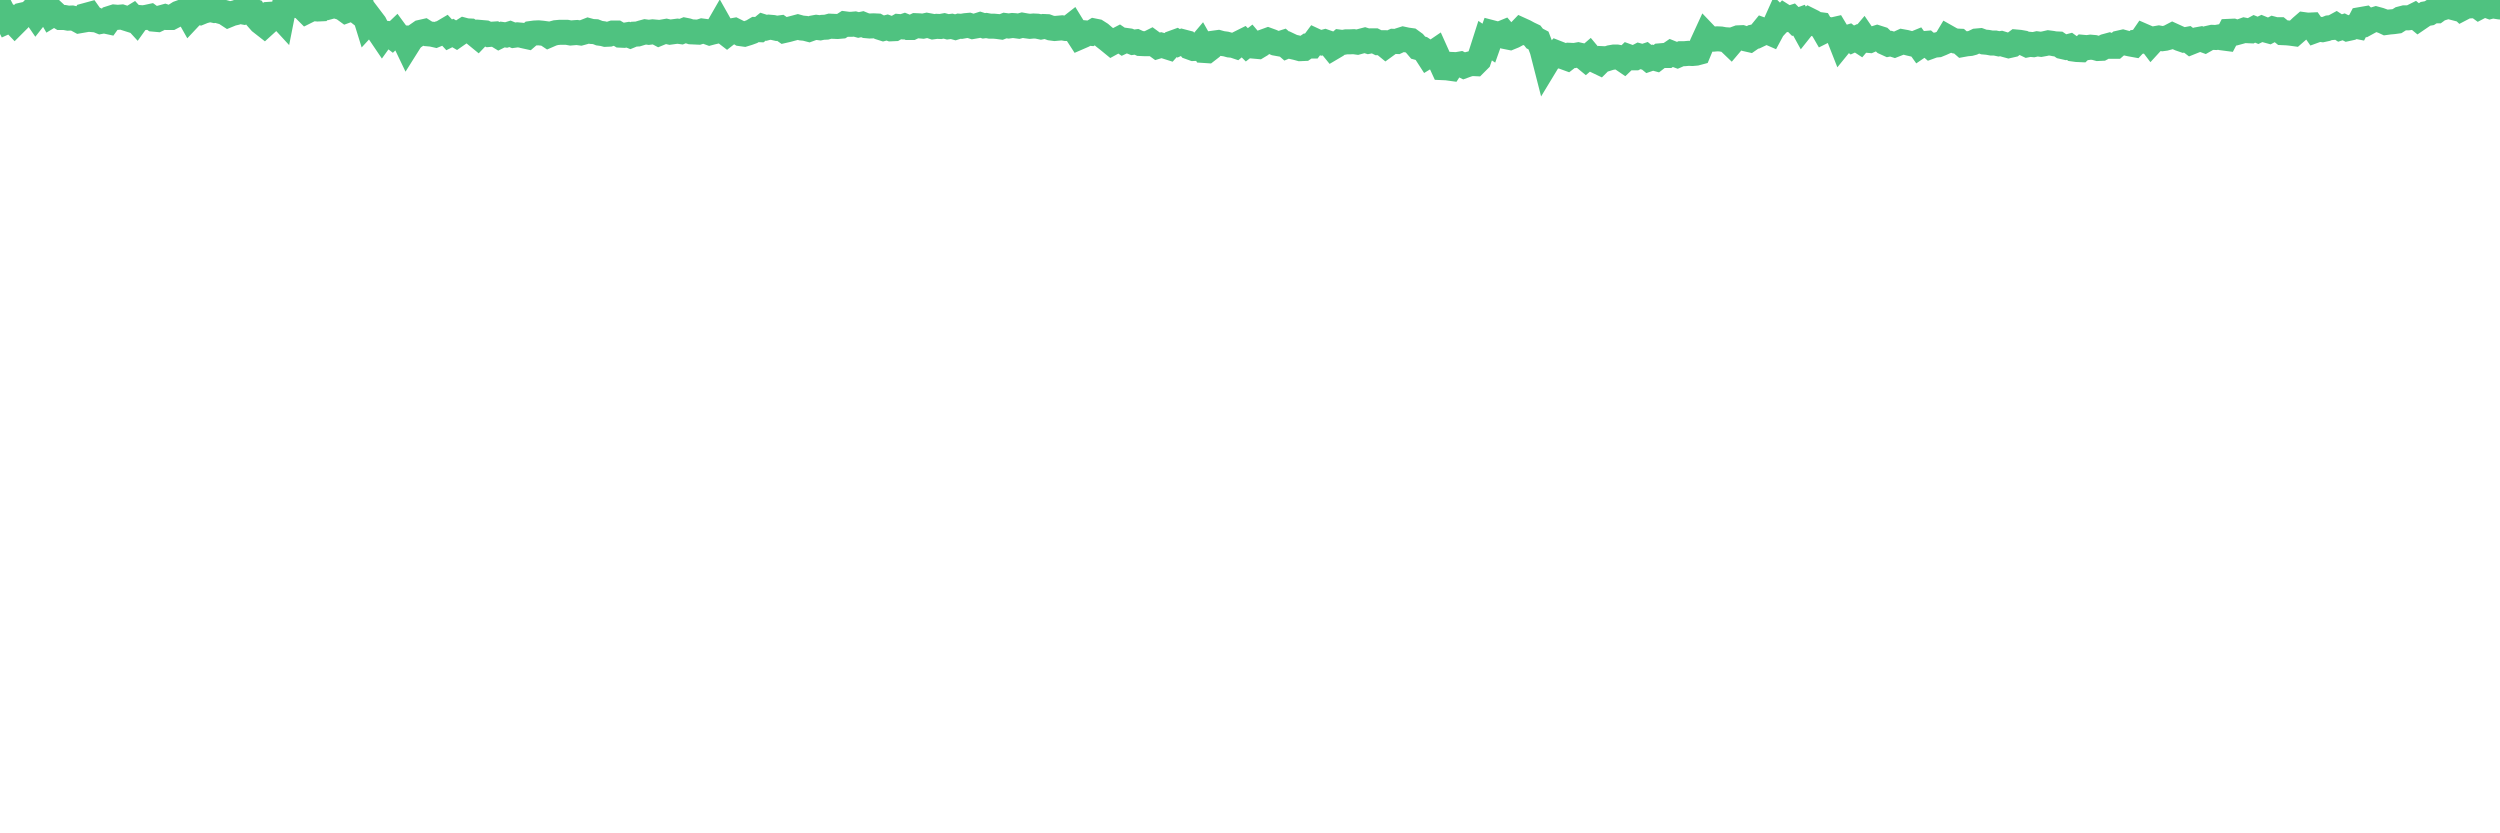 <?xml version="1.0"?><svg width="150px" height="50px" xmlns="http://www.w3.org/2000/svg" xmlns:xlink="http://www.w3.org/1999/xlink"> <polyline fill="none" stroke="#4fc280" stroke-width="1.5px" stroke-linecap="round" stroke-miterlimit="5" points="0.00,1.12 0.22,0.82 0.45,1.27 0.67,1.17 0.89,1.40 1.12,1.17 1.34,0.90 1.56,0.85 1.71,0.86 1.94,0.62 2.16,0.94 2.38,0.66 2.61,0.53 2.83,0.54 3.05,0.92 3.28,0.78 3.42,0.91 3.65,1.05 3.87,1.05 4.09,1.09 4.32,1.08 4.54,1.13 4.76,1.25 4.99,1.21 5.14,0.93 5.36,0.87 5.58,1.18 5.81,1.20 6.03,1.29 6.25,1.25 6.48,1.30 6.63,1.09 6.85,1.02 7.07,1.04 7.30,1.02 7.52,1.09 7.74,1.16 7.97,1.02 8.19,1.26 8.34,1.05 8.56,1.07 8.78,1.04 9.01,0.99 9.23,1.15 9.45,1.17 9.68,1.06 9.90,1.00 10.05,1.05 10.27,1.05 10.50,0.93 10.72,0.79 10.94,0.71 11.17,0.65 11.39,1.04 11.54,0.88 11.76,0.72 11.99,0.76 12.21,0.67 12.43,0.61 12.66,0.58 12.88,0.63 13.10,0.61 13.25,0.69 13.47,0.75 13.70,0.90 13.92,0.81 14.14,0.76 14.37,0.68 14.59,0.72 14.81,0.61 14.96,0.58 15.19,0.66 15.41,1.07 15.63,1.32 15.86,1.50 16.08,1.30 16.30,0.85 16.45,0.84 16.67,0.86 16.90,1.11 17.12,0.00 17.34,0.26 17.57,0.25 17.79,0.33 18.01,0.37 18.16,0.45 18.39,0.68 18.61,0.57 18.83,0.52 19.06,0.54 19.28,0.53 19.50,0.33 19.73,0.24 19.88,0.38 20.10,0.32 20.32,0.41 20.55,0.48 20.77,0.64 20.99,0.56 21.22,0.50 21.36,0.63 21.59,0.81 21.81,0.67 22.03,1.38 22.26,1.13 22.48,1.42 22.70,1.86 22.93,2.20 23.08,1.99 23.30,2.01 23.52,2.18 23.75,1.96 23.97,2.26 24.19,2.27 24.42,2.75 24.64,2.40 24.79,2.25 25.01,2.10 25.24,1.94 25.46,1.89 25.68,2.03 25.91,2.05 26.13,2.10 26.35,2.01 26.50,1.97 26.72,1.84 26.95,2.09 27.17,1.98 27.39,2.11 27.62,1.95 27.84,1.81 27.99,1.85 28.21,1.86 28.44,2.00 28.66,2.18 28.88,1.95 29.11,1.97 29.33,2.07 29.55,2.05 29.70,2.04 29.93,2.18 30.15,2.07 30.37,2.10 30.60,2.03 30.82,2.12 31.04,2.09 31.27,2.11 31.41,2.15 31.64,2.20 31.86,2.01 32.08,1.98 32.31,1.97 32.53,1.99 32.75,2.02 32.90,2.12 33.13,2.02 33.35,1.96 33.57,1.94 33.80,1.94 34.02,1.94 34.24,1.98 34.47,1.96 34.62,1.95 34.84,1.98 35.06,1.92 35.29,1.83 35.51,1.89 35.73,1.90 35.96,1.99 36.18,2.02 36.33,2.06 36.55,2.05 36.77,1.98 37.00,1.98 37.22,2.11 37.44,2.12 37.67,2.08 37.82,2.14 38.04,2.05 38.26,2.04 38.49,1.97 38.71,1.91 38.93,1.94 39.16,1.91 39.38,1.93 39.53,2.01 39.75,1.92 39.98,1.88 40.20,1.93 40.42,1.90 40.65,1.87 40.87,1.90 41.09,1.81 41.24,1.84 41.46,1.91 41.69,1.92 41.91,1.93 42.13,1.86 42.36,1.89 42.58,1.97 42.73,1.93 42.95,1.88 43.18,1.48 43.40,1.87 43.62,2.04 43.85,1.86 44.07,1.82 44.29,1.93 44.44,2.02 44.66,2.05 44.89,1.98 45.11,1.90 45.33,1.77 45.56,1.78 45.78,1.60 46.00,1.67 46.15,1.63 46.38,1.65 46.60,1.70 46.82,1.67 47.05,1.83 47.27,1.78 47.49,1.72 47.72,1.66 47.87,1.62 48.09,1.68 48.31,1.70 48.54,1.76 48.76,1.68 48.98,1.64 49.21,1.67 49.35,1.64 49.58,1.63 49.80,1.57 50.02,1.58 50.25,1.59 50.47,1.57 50.69,1.43 50.92,1.46 51.07,1.46 51.29,1.44 51.51,1.50 51.74,1.45 51.96,1.54 52.18,1.56 52.41,1.55 52.63,1.56 52.78,1.64 53.00,1.71 53.23,1.65 53.45,1.73 53.67,1.72 53.90,1.59 54.12,1.61 54.27,1.56 54.49,1.65 54.71,1.65 54.94,1.54 55.16,1.55 55.38,1.57 55.61,1.52 55.83,1.56 55.98,1.61 56.20,1.58 56.43,1.59 56.65,1.55 56.87,1.61 57.10,1.58 57.32,1.64 57.54,1.57 57.69,1.58 57.92,1.54 58.14,1.52 58.36,1.59 58.59,1.55 58.81,1.48 59.03,1.55 59.18,1.53 59.40,1.57 59.63,1.57 59.85,1.59 60.07,1.62 60.30,1.53 60.52,1.56 60.74,1.53 60.89,1.54 61.12,1.57 61.34,1.51 61.56,1.55 61.79,1.58 62.01,1.56 62.23,1.57 62.46,1.62 62.61,1.59 62.83,1.60 63.05,1.68 63.28,1.71 63.50,1.69 63.72,1.67 63.95,1.71 64.09,1.71 64.32,1.53 64.54,1.89 64.76,2.23 64.99,2.13 65.21,1.98 65.43,2.00 65.66,1.86 65.81,1.89 66.03,2.03 66.25,2.22 66.48,2.40 66.70,2.58 66.92,2.46 67.15,2.34 67.37,2.49 67.52,2.42 67.74,2.45 67.97,2.54 68.19,2.51 68.41,2.61 68.64,2.62 68.86,2.62 69.08,2.51 69.23,2.62 69.45,2.78 69.68,2.71 69.90,2.77 70.12,2.84 70.35,2.58 70.57,2.50 70.72,2.60 70.94,2.50 71.17,2.56 71.39,2.83 71.61,2.91 71.84,2.90 72.06,2.64 72.28,3.03 72.43,3.04 72.65,2.87 72.88,2.58 73.10,2.55 73.32,2.61 73.55,2.64 73.77,2.70 73.99,2.72 74.14,2.77 74.37,2.58 74.59,2.47 74.81,2.69 75.04,2.51 75.26,2.77 75.48,2.79 75.63,2.70 75.86,2.49 76.08,2.41 76.30,2.49 76.53,2.59 76.75,2.63 76.97,2.56 77.20,2.76 77.34,2.70 77.57,2.81 77.79,2.86 78.01,2.92 78.24,2.91 78.46,2.76 78.68,2.76 78.91,2.45 79.06,2.52 79.28,2.57 79.50,2.51 79.73,2.59 79.95,2.86 80.17,2.73 80.40,2.53 80.55,2.55 80.77,2.51 80.99,2.51 81.22,2.50 81.44,2.53 81.66,2.47 81.89,2.41 82.11,2.48 82.26,2.45 82.48,2.45 82.70,2.56 82.93,2.56 83.15,2.74 83.37,2.58 83.60,2.48 83.82,2.49 83.97,2.42 84.19,2.35 84.42,2.40 84.64,2.43 84.86,2.59 85.09,2.86 85.31,2.92 85.46,3.02 85.68,3.36 85.91,3.22 86.13,3.07 86.35,3.56 86.58,4.06 86.80,4.07 87.02,4.10 87.17,3.87 87.39,3.88 87.62,3.84 87.84,3.95 88.06,3.87 88.29,3.81 88.51,3.82 88.73,3.60 88.88,3.16 89.11,2.44 89.33,2.59 89.55,1.97 89.78,2.03 90.00,2.04 90.22,1.95 90.45,2.22 90.60,2.25 90.82,2.16 91.04,2.04 91.27,1.80 91.49,1.90 91.71,2.02 91.94,2.13 92.08,2.31 92.31,2.43 92.53,3.01 92.75,3.87 92.98,3.49 93.20,3.42 93.42,3.18 93.65,3.27 93.80,3.41 94.02,3.49 94.24,3.32 94.47,3.33 94.69,3.29 94.91,3.34 95.14,3.53 95.36,3.34 95.51,3.52 95.73,3.63 95.96,3.74 96.18,3.52 96.40,3.53 96.62,3.46 96.85,3.42 97.00,3.42 97.22,3.46 97.44,3.61 97.67,3.39 97.89,3.47 98.11,3.47 98.34,3.35 98.56,3.41 98.71,3.36 98.93,3.54 99.16,3.46 99.38,3.52 99.60,3.35 99.83,3.33 100.05,3.33 100.27,3.18 100.42,3.24 100.64,3.32 100.87,3.22 101.09,3.22 101.31,3.20 101.54,3.21 101.76,3.19 101.91,3.15 102.13,2.62 102.36,2.12 102.58,2.35 102.80,2.35 103.03,2.33 103.25,2.34 103.47,2.38 103.62,2.39 103.85,2.61 104.07,2.35 104.29,2.27 104.52,2.26 104.74,2.33 104.96,2.38 105.19,2.22 105.33,2.19 105.56,2.08 105.78,1.81 106.00,1.89 106.23,1.99 106.45,1.58 106.67,1.09 106.82,1.24 107.05,0.99 107.27,1.13 107.49,1.06 107.72,1.29 107.94,1.21 108.16,1.61 108.39,1.32 108.54,1.20 108.76,1.31 108.98,1.45 109.21,1.48 109.43,1.86 109.65,1.75 109.88,1.81 110.10,1.76 110.25,2.01 110.47,2.57 110.69,2.30 110.92,2.23 111.14,2.40 111.36,2.30 111.59,2.45 111.81,2.19 111.96,2.41 112.18,2.43 112.41,2.33 112.63,2.26 112.85,2.33 113.08,2.55 113.30,2.65 113.45,2.62 113.67,2.69 113.90,2.60 114.12,2.50 114.34,2.54 114.57,2.60 114.79,2.65 115.01,2.56 115.16,2.77 115.38,2.62 115.61,2.60 115.83,2.79 116.05,2.71 116.28,2.69 116.50,2.60 116.72,2.50 116.87,2.25 117.10,2.38 117.32,2.46 117.54,2.47 117.77,2.67 117.99,2.63 118.21,2.61 118.36,2.57 118.59,2.46 118.81,2.44 119.03,2.52 119.26,2.54 119.48,2.58 119.70,2.58 119.93,2.63 120.07,2.61 120.30,2.68 120.52,2.74 120.74,2.69 120.97,2.52 121.19,2.54 121.41,2.58 121.64,2.69 121.79,2.66 122.01,2.68 122.23,2.63 122.46,2.66 122.68,2.62 122.90,2.57 123.13,2.60 123.28,2.63 123.50,2.64 123.72,2.79 123.94,2.84 124.17,2.78 124.39,2.94 124.61,2.97 124.84,2.98 124.99,2.84 125.21,2.86 125.43,2.83 125.66,2.85 125.88,2.91 126.10,2.90 126.33,2.78 126.55,2.72 126.70,2.78 126.92,2.78 127.15,2.58 127.37,2.53 127.59,2.59 127.82,2.64 128.04,2.68 128.19,2.52 128.41,2.49 128.63,2.17 128.86,2.27 129.08,2.56 129.30,2.32 129.53,2.28 129.75,2.32 129.90,2.30 130.12,2.24 130.35,2.12 130.57,2.22 130.79,2.32 131.02,2.40 131.24,2.36 131.46,2.53 131.61,2.47 131.84,2.38 132.06,2.34 132.28,2.42 132.51,2.29 132.73,2.24 132.95,2.25 133.18,2.21 133.32,2.27 133.55,2.30 133.77,1.88 133.99,1.87 134.22,1.95 134.44,1.89 134.66,1.81 134.81,1.84 135.04,1.85 135.26,1.73 135.48,1.82 135.71,1.71 135.93,1.80 136.15,1.86 136.38,1.74 136.53,1.78 136.75,1.78 136.97,1.96 137.20,1.97 137.42,1.99 137.64,2.02 137.87,1.82 138.09,1.61 138.24,1.48 138.46,1.51 138.68,1.50 138.91,1.83 139.13,1.75 139.35,1.78 139.58,1.73 139.73,1.67 139.95,1.65 140.17,1.53 140.40,1.68 140.62,1.61 140.84,1.72 141.07,1.67 141.29,1.56 141.44,1.59 141.66,1.17 141.89,1.13 142.11,1.33 142.33,1.21 142.56,1.14 142.78,1.20 143.00,1.28 143.15,1.35 143.37,1.32 143.60,1.30 143.82,1.27 144.04,1.13 144.27,1.07 144.49,1.07 144.64,1.05 144.86,0.94 145.09,1.13 145.31,0.98 145.53,0.83 145.76,0.79 145.98,0.65 146.20,0.65 146.35,0.54 146.58,0.47 146.80,0.40 147.02,0.41 147.25,0.47 147.47,0.31 147.69,0.52 147.92,0.40 148.06,0.36 148.29,0.35 148.51,0.27 148.73,0.43 148.96,0.31 149.18,0.31 149.40,0.39 149.55,0.35 150.00,0.42 "/></svg>